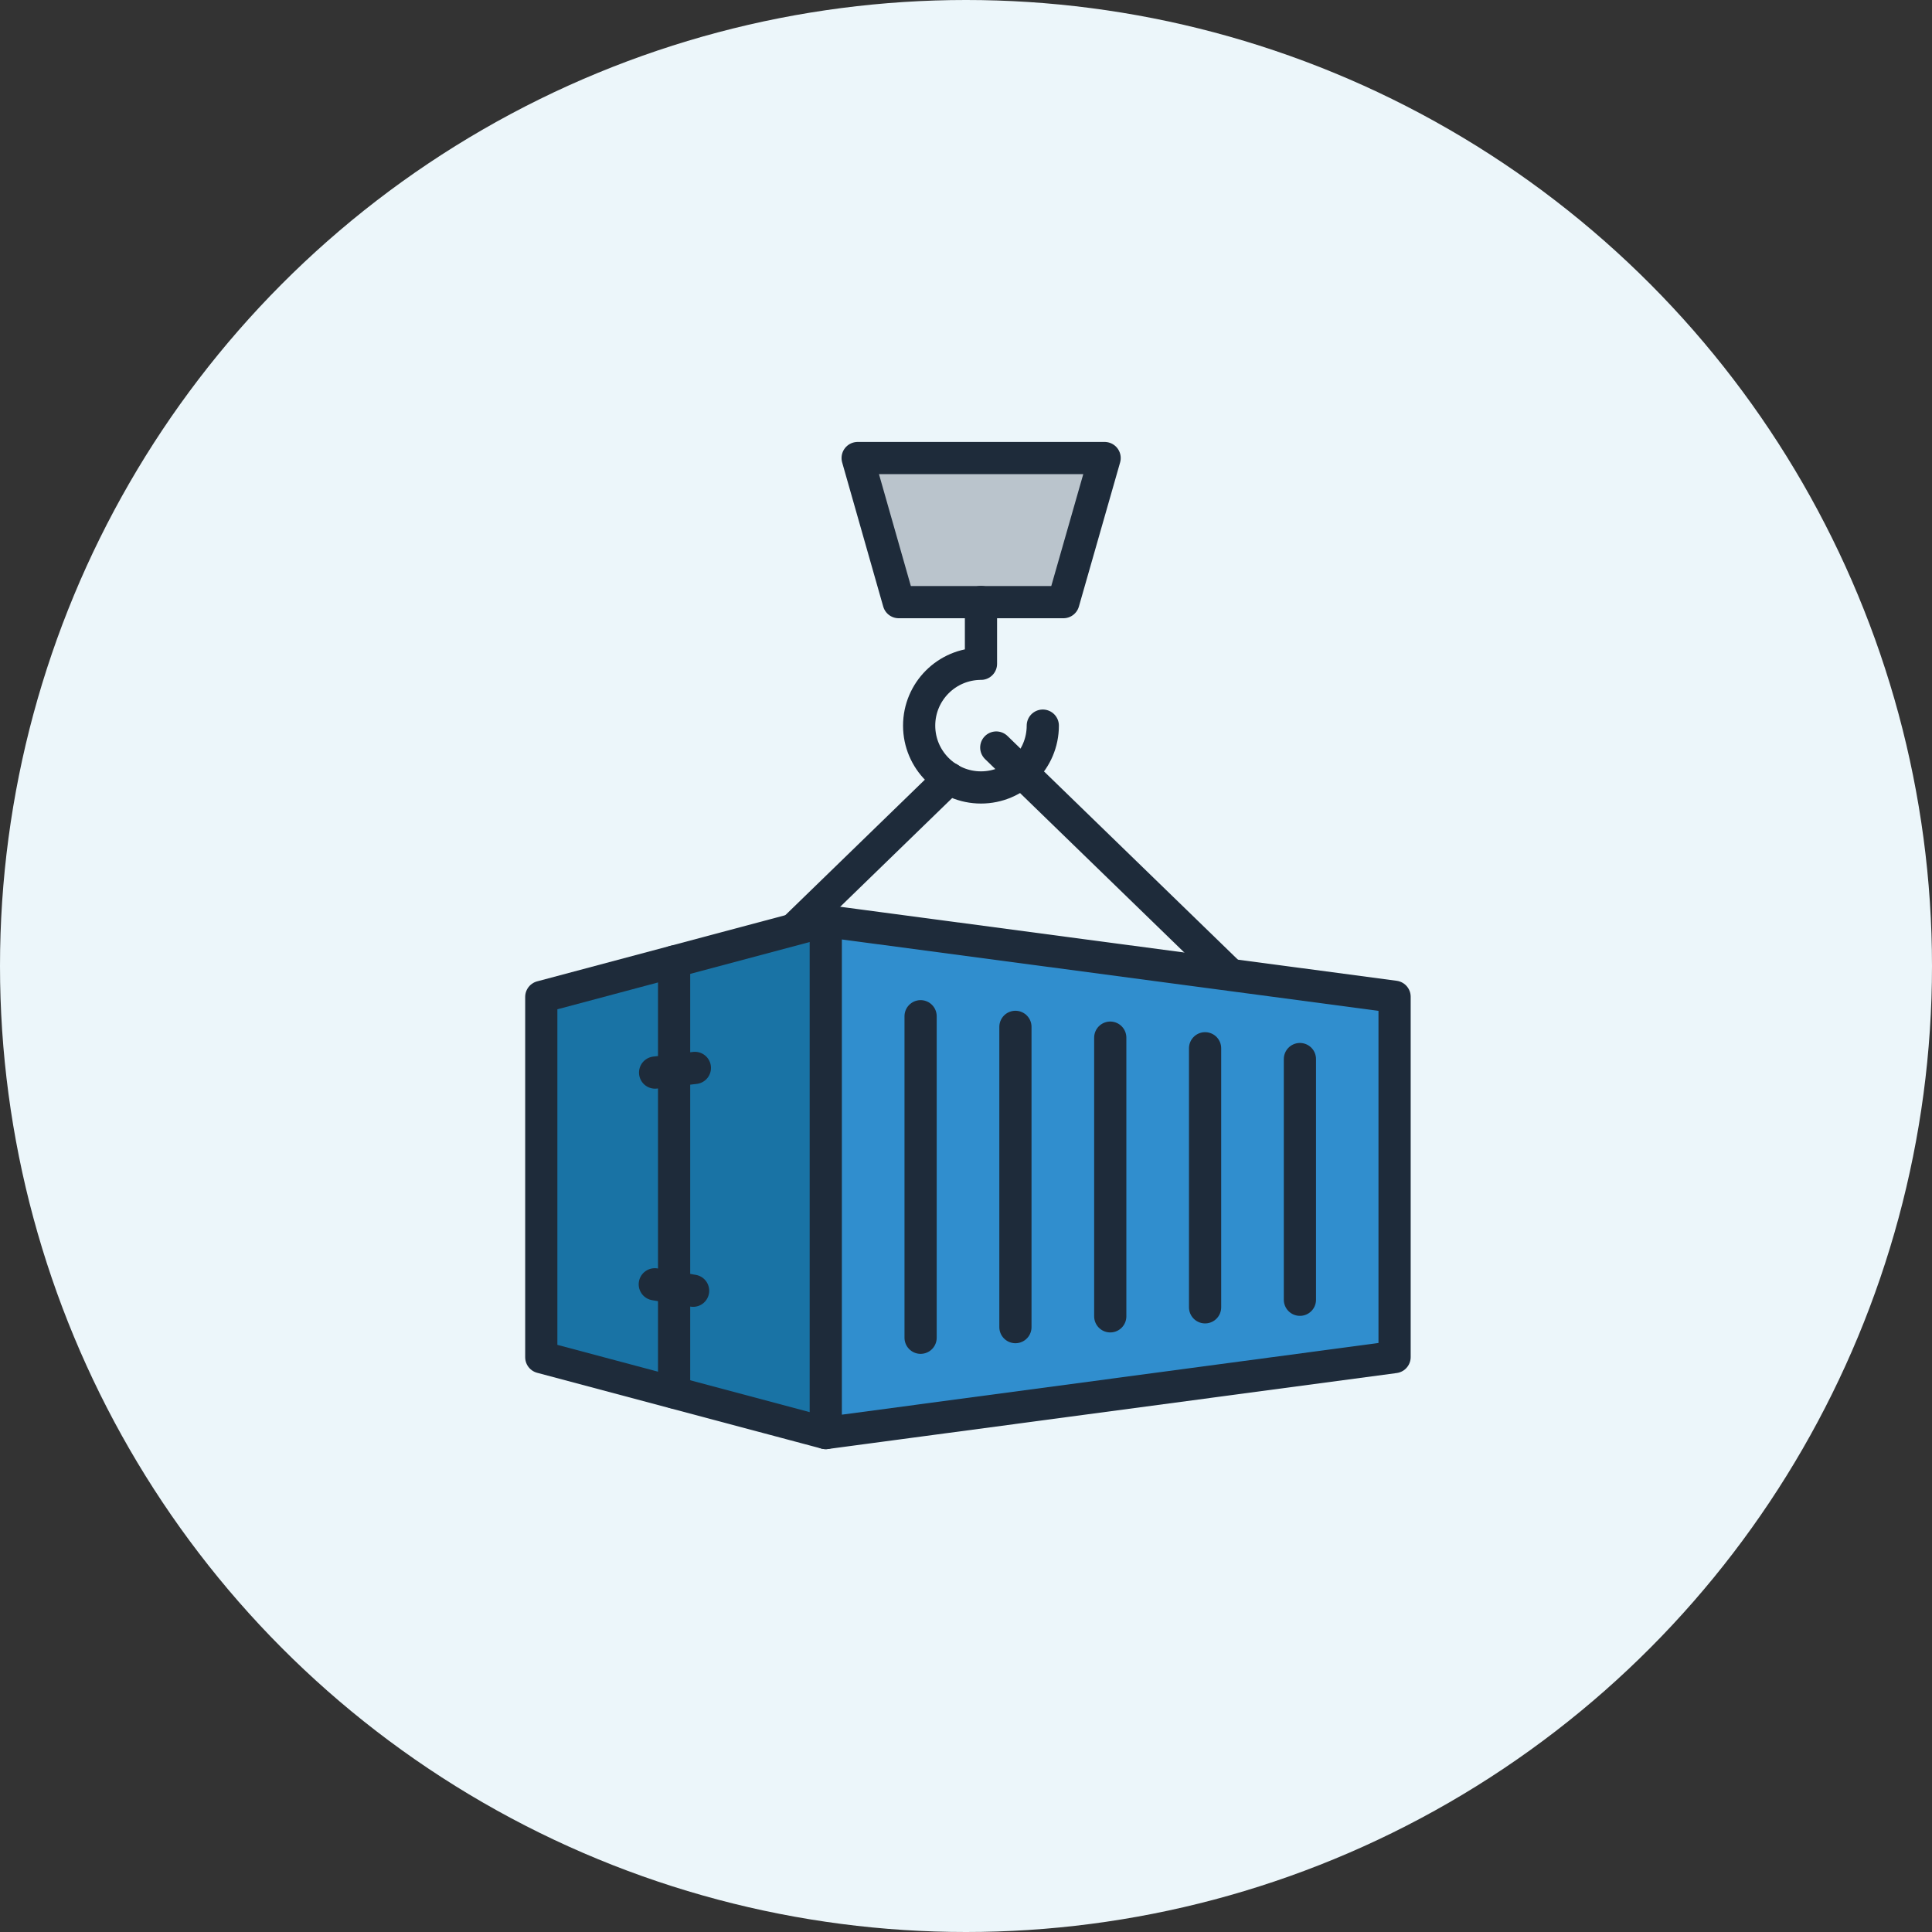 <?xml version="1.0" encoding="UTF-8"?><svg id="_レイヤー_2" xmlns="http://www.w3.org/2000/svg" viewBox="0 0 120 120"><rect x="0" y="0" width="120" height="120" fill="#333333" stroke="none"/><defs><style>.cls-1{fill:#1973a5;}.cls-1,.cls-2,.cls-3,.cls-4{stroke:#1e2b3a;stroke-linecap:round;stroke-linejoin:round;stroke-width:2px;}.cls-2{fill:#308ece;}.cls-3{fill:#bac4cc;}.cls-4{fill:none;}.cls-5{fill:#ecf6fa;stroke-width:0px;}</style></defs><g id="_レイヤー_1-2"><circle class="cls-5" cx="60" cy="60" r="60"/><polygon class="cls-3" points="68.61 28.45 66.05 37.4 55.82 37.4 53.27 28.45 68.61 28.45"/><path class="cls-4" d="m64.77,45.07c0,2.12-1.72,3.84-3.84,3.84s-3.84-1.72-3.84-3.84,1.72-3.84,3.84-3.84v-3.84"/><line class="cls-4" x1="61.88" y1="46.43" x2="76.28" y2="60.41"/><line class="cls-4" x1="58.96" y1="48.35" x2="46.54" y2="60.41"/><polyline class="cls-1" points="51.29 89.01 33.62 84.3 33.62 61.92 51.29 57.21"/><line class="cls-4" x1="41.87" y1="59.72" x2="41.87" y2="86.49"/><line class="cls-4" x1="40.69" y1="66.62" x2="43.16" y2="66.33"/><line class="cls-4" x1="40.67" y1="79.77" x2="43.05" y2="80.17"/><polygon class="cls-2" points="86.62 61.91 51.29 57.21 51.29 89.01 86.62 84.29 86.62 61.91"/><line class="cls-4" x1="57.18" y1="63.12" x2="57.18" y2="83.09"/><line class="cls-4" x1="63.07" y1="63.78" x2="63.07" y2="82.43"/><line class="cls-4" x1="68.96" y1="64.45" x2="68.96" y2="81.76"/><line class="cls-4" x1="74.85" y1="65.11" x2="74.85" y2="81.2"/><line class="cls-4" x1="80.74" y1="65.78" x2="80.74" y2="80.73"/></g></svg>